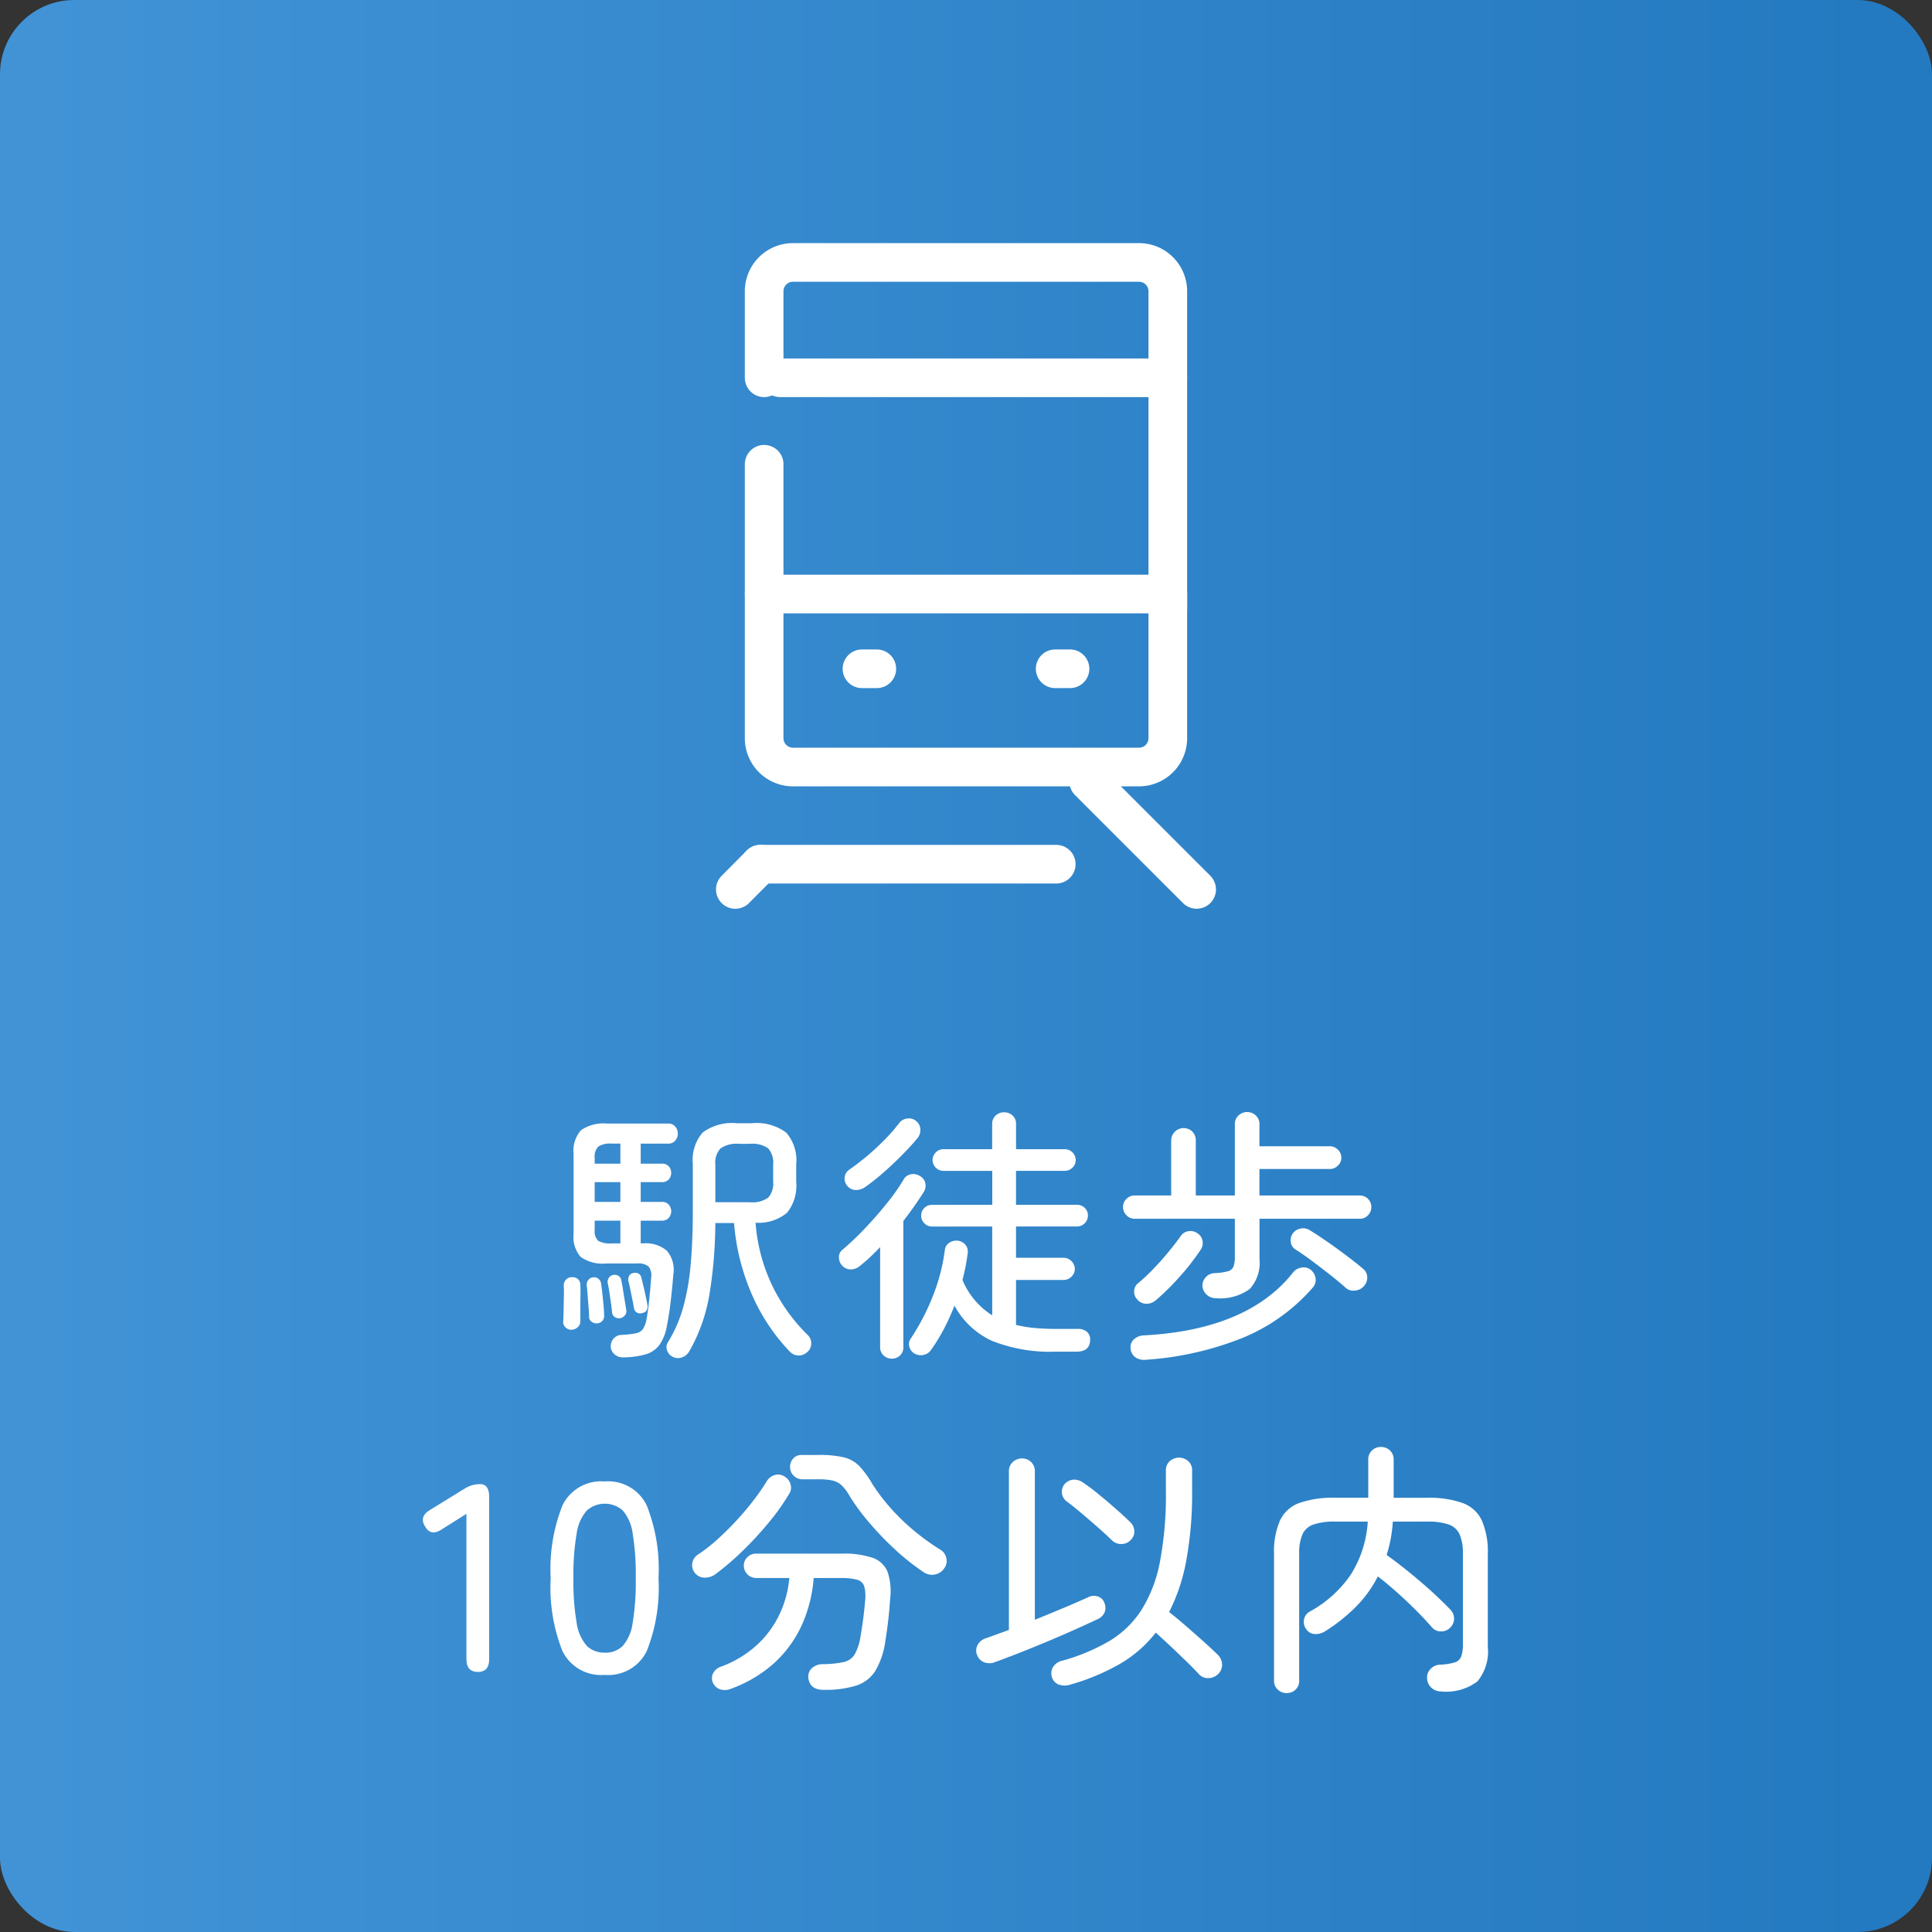 <svg xmlns="http://www.w3.org/2000/svg" xmlns:xlink="http://www.w3.org/1999/xlink" width="130" height="130" viewBox="0 0 130 130">
  <rect x="0" y="0" width="130" height="130" fill="#333333" stroke="none"/>
  <defs>
    <linearGradient id="linear-gradient" x1="0.022" y1="0.5" x2="0.963" y2="0.5" gradientUnits="objectBoundingBox">
      <stop offset="0" stop-color="#4193d6"/>
      <stop offset="1" stop-color="#247ac0"/>
    </linearGradient>
  </defs>
  <g id="icon_feature12" transform="translate(-200 -2790)">
    <rect id="長方形_21963" data-name="長方形 21963" width="130" height="130" rx="5" transform="translate(200 2790)" fill="url(#linear-gradient)"/>
    <path id="パス_49734" data-name="パス 49734" d="M45.272,22.3a.739.739,0,0,1-.387-.441.61.61,0,0,1,.063-.549,9.239,9.239,0,0,0,1.026-2.358,15.9,15.9,0,0,0,.5-2.871q.144-1.593.144-3.609V9.318A2.8,2.8,0,0,1,47.288,7.2a3.33,3.33,0,0,1,2.286-.621H50.6a3.334,3.334,0,0,1,2.3.63,2.809,2.809,0,0,1,.675,2.124v1.188a2.905,2.905,0,0,1-.621,2.088,3.01,3.01,0,0,1-2.115.666A11.825,11.825,0,0,0,51.959,17.5a11.944,11.944,0,0,0,2.4,3.339.753.753,0,0,1,.225.576.728.728,0,0,1-.261.558.852.852,0,0,1-.621.234.844.844,0,0,1-.585-.288,13.115,13.115,0,0,1-2.5-3.762,14.916,14.916,0,0,1-1.224-4.86h-1.26a30.529,30.529,0,0,1-.4,4.824,11.514,11.514,0,0,1-1.359,3.816.924.924,0,0,1-.486.4A.778.778,0,0,1,45.272,22.3Zm-3.33.036a.853.853,0,0,1-.585-.2.754.754,0,0,1-.261-.486.8.8,0,0,1,.18-.567.729.729,0,0,1,.558-.261,6.415,6.415,0,0,0,.954-.108.757.757,0,0,0,.477-.288,1.811,1.811,0,0,0,.243-.684q.09-.486.171-1.242t.135-1.53a.983.983,0,0,0-.162-.738,1.046,1.046,0,0,0-.774-.216H40.79a2.552,2.552,0,0,1-1.719-.441,2.036,2.036,0,0,1-.477-1.539V8.652a2.081,2.081,0,0,1,.5-1.6,2.631,2.631,0,0,1,1.746-.45h4.122a.585.585,0,0,1,.477.207.7.7,0,0,1,.171.459.727.727,0,0,1-.171.477.585.585,0,0,1-.477.207H43.112V9.3h1.422A.6.6,0,0,1,45,9.48a.623.623,0,0,1,.162.432.648.648,0,0,1-.162.45.6.6,0,0,1-.468.18H43.112v1.332h1.422a.583.583,0,0,1,.468.189.681.681,0,0,1,0,.882.582.582,0,0,1-.468.189H43.112v1.53h.18a2.164,2.164,0,0,1,1.584.5,1.968,1.968,0,0,1,.432,1.584q-.072.918-.18,1.827t-.252,1.629a3.168,3.168,0,0,1-.5,1.287,1.77,1.77,0,0,1-.927.639A5.6,5.6,0,0,1,41.942,22.332Zm6.192-10.44h2.322a1.854,1.854,0,0,0,1.233-.306,1.426,1.426,0,0,0,.333-1.08V9.372a1.455,1.455,0,0,0-.333-1.1,1.854,1.854,0,0,0-1.233-.306h-.738a1.9,1.9,0,0,0-1.233.306,1.408,1.408,0,0,0-.351,1.1ZM38.45,20.478a.569.569,0,0,1-.4-.162.471.471,0,0,1-.153-.4q.018-.288.027-.747t.018-.927q.009-.468-.009-.738a.555.555,0,0,1,.153-.4.509.509,0,0,1,.387-.162.538.538,0,0,1,.414.126.482.482,0,0,1,.162.378q.018.306.009.81t-.009.972V19.9a.517.517,0,0,1-.171.4A.688.688,0,0,1,38.45,20.478Zm1.746-.432a.554.554,0,0,1-.387-.108.4.4,0,0,1-.171-.342q0-.27-.036-.666t-.063-.8q-.027-.405-.063-.639a.5.5,0,0,1,.108-.36.447.447,0,0,1,.324-.18.421.421,0,0,1,.36.1.477.477,0,0,1,.18.333q.036.252.081.648t.081.783q.036.387.036.639A.5.5,0,0,1,40.2,20.046Zm1.53-.342a.572.572,0,0,1-.342-.072.416.416,0,0,1-.2-.324q-.018-.252-.072-.621t-.108-.729q-.054-.36-.108-.594a.513.513,0,0,1,.072-.387.449.449,0,0,1,.288-.189.5.5,0,0,1,.36.063.459.459,0,0,1,.2.351q.054.234.108.6t.117.738q.063.369.1.6a.436.436,0,0,1-.09.36A.515.515,0,0,1,41.726,19.7Zm-.594-5.04h.612v-1.53H40.016v.63a.9.9,0,0,0,.225.72A1.528,1.528,0,0,0,41.132,14.664Zm2.106,4.68a.446.446,0,0,1-.387-.027.417.417,0,0,1-.189-.279q-.036-.234-.108-.585l-.144-.7q-.072-.351-.126-.549a.526.526,0,0,1,.054-.36.331.331,0,0,1,.27-.18.462.462,0,0,1,.378.045.437.437,0,0,1,.18.3q.054.216.135.558t.153.684q.072.342.108.54a.561.561,0,0,1-.045.36A.364.364,0,0,1,43.238,19.344Zm-3.222-7.47h1.728V10.542H40.016Zm0-2.574h1.728V7.95h-.612a1.425,1.425,0,0,0-.873.2.969.969,0,0,0-.243.774ZM61.508,22.062a.73.73,0,0,1-.324-.459.644.644,0,0,1,.108-.549,15.05,15.05,0,0,0,1.431-2.727,12.782,12.782,0,0,0,.855-3.231.673.673,0,0,1,.315-.486.856.856,0,0,1,.567-.126.8.8,0,0,1,.513.288.731.731,0,0,1,.135.594q-.054.432-.144.882t-.2.882a5.167,5.167,0,0,0,2,2.376V13.53H62.7a.691.691,0,0,1-.5-.216.711.711,0,0,1-.216-.522.682.682,0,0,1,.216-.513.706.706,0,0,1,.5-.207h4.068V9.786H63.47a.738.738,0,0,1-.72-.72.711.711,0,0,1,.216-.522.691.691,0,0,1,.5-.216h3.294V6.636A.746.746,0,0,1,67,6.06a.794.794,0,0,1,.558-.216.818.818,0,0,1,.576.216.746.746,0,0,1,.234.576V8.328h3.276a.737.737,0,0,1,.738.738.691.691,0,0,1-.216.5.711.711,0,0,1-.522.216H68.366v2.286h4.1a.727.727,0,0,1,.522.207.682.682,0,0,1,.216.513.737.737,0,0,1-.738.738h-4.1v2.106h3.2a.769.769,0,0,1,.756.756.707.707,0,0,1-.225.513.726.726,0,0,1-.531.225h-3.2v3.024a8.37,8.37,0,0,0,1.251.207q.675.063,1.449.063h1.422a.886.886,0,0,1,.639.189.659.659,0,0,1,.225.567q-.018.774-.918.774H71.066a10.593,10.593,0,0,1-4.32-.729,5.425,5.425,0,0,1-2.52-2.367,15.886,15.886,0,0,1-.72,1.584,11.535,11.535,0,0,1-.864,1.4.76.76,0,0,1-.513.333A.839.839,0,0,1,61.508,22.062Zm-1.494.36a.794.794,0,0,1-.558-.216.725.725,0,0,1-.234-.558V14.916q-.324.342-.657.657t-.693.6a.949.949,0,0,1-.612.243.758.758,0,0,1-.594-.261.794.794,0,0,1-.216-.558.6.6,0,0,1,.234-.5,19.125,19.125,0,0,0,1.476-1.4q.792-.828,1.5-1.71a13.51,13.51,0,0,0,1.143-1.62.683.683,0,0,1,.486-.351.822.822,0,0,1,.612.117.708.708,0,0,1,.36.477.774.774,0,0,1-.108.6q-.612.972-1.368,1.944v8.5a.725.725,0,0,1-.234.558A.772.772,0,0,1,60.014,22.422ZM58.25,10.848a1.089,1.089,0,0,1-.639.225.772.772,0,0,1-.774-.873.7.7,0,0,1,.315-.5q.576-.4,1.206-.927a16.251,16.251,0,0,0,1.2-1.116,12.253,12.253,0,0,0,.963-1.107.765.765,0,0,1,.549-.288.714.714,0,0,1,.585.18A.745.745,0,0,1,61.931,7a.866.866,0,0,1-.189.576q-.432.522-1.026,1.125T59.492,9.858A14.446,14.446,0,0,1,58.25,10.848Zm23.58,7.506a.92.92,0,0,1-.621-.225.871.871,0,0,1-.3-.6.791.791,0,0,1,.216-.576.827.827,0,0,1,.612-.288,3.929,3.929,0,0,0,.891-.126A.549.549,0,0,0,83,16.221a1.785,1.785,0,0,0,.09-.639V13.008H76.34a.742.742,0,0,1-.54-.234.762.762,0,0,1-.234-.558.733.733,0,0,1,.234-.549.756.756,0,0,1,.54-.225h2.466V7.752a.84.84,0,0,1,1.422-.612.828.828,0,0,1,.234.612v3.69H83.09V6.654a.789.789,0,0,1,.243-.594.848.848,0,0,1,1.17,0,.789.789,0,0,1,.243.594V8.13H89.48a.756.756,0,0,1,.54.225.733.733,0,0,1,.234.549.713.713,0,0,1-.234.531.756.756,0,0,1-.54.225H84.746v1.782H91.5a.768.768,0,0,1,.774.774.777.777,0,0,1-.225.558.733.733,0,0,1-.549.234h-6.75v2.736a2.594,2.594,0,0,1-.657,1.989A3.388,3.388,0,0,1,81.83,18.354Zm-4.716,4.14a1.046,1.046,0,0,1-.729-.171.818.818,0,0,1-.315-.621.711.711,0,0,1,.243-.594,1.02,1.02,0,0,1,.657-.252q7.02-.378,10.062-4.266a.879.879,0,0,1,.585-.3.737.737,0,0,1,.621.189.881.881,0,0,1,.288.567.764.764,0,0,1-.2.6,12.575,12.575,0,0,1-4.689,3.366A21.273,21.273,0,0,1,77.114,22.494Zm.648-4a.921.921,0,0,1-.621.234.8.8,0,0,1-.6-.27.742.742,0,0,1-.225-.567.686.686,0,0,1,.243-.531,11.523,11.523,0,0,0,1.017-.945q.549-.567,1.053-1.179t.828-1.08a.759.759,0,0,1,.531-.315.8.8,0,0,1,.6.153.742.742,0,0,1,.333.531.8.8,0,0,1-.153.6A15.532,15.532,0,0,1,79.382,16.9,16.032,16.032,0,0,1,77.762,18.5Zm12.762-.864q-.4-.36-1.017-.846t-1.26-.963q-.639-.477-1.107-.765a.683.683,0,0,1-.288-.5A.8.8,0,0,1,87,13.98a.847.847,0,0,1,.522-.315.822.822,0,0,1,.612.117q.45.27,1.116.729t1.332.963q.666.5,1.116.882a.751.751,0,0,1,.3.585.85.85,0,0,1-.243.621.878.878,0,0,1-.6.279A.788.788,0,0,1,90.524,17.634ZM32.159,43.5q-.774,0-.774-.864V32.862l-1.656,1.044q-.738.486-1.116-.18-.432-.666.306-1.116l2.34-1.44a1.924,1.924,0,0,1,1.044-.306q.612,0,.612.864V42.636Q32.915,43.5,32.159,43.5Zm8.532.2a2.892,2.892,0,0,1-2.844-1.6,11.546,11.546,0,0,1-.792-4.9,11.611,11.611,0,0,1,.792-4.905,2.889,2.889,0,0,1,2.844-1.611,2.874,2.874,0,0,1,2.826,1.611,11.611,11.611,0,0,1,.792,4.905,11.546,11.546,0,0,1-.792,4.9A2.877,2.877,0,0,1,40.691,43.7Zm0-1.494a1.642,1.642,0,0,0,1.215-.459,2.97,2.97,0,0,0,.666-1.557,16.916,16.916,0,0,0,.207-2.988,17.049,17.049,0,0,0-.207-3.006,2.97,2.97,0,0,0-.666-1.557,1.826,1.826,0,0,0-2.421,0,2.968,2.968,0,0,0-.684,1.557,16.353,16.353,0,0,0-.216,3.006,16.225,16.225,0,0,0,.216,2.988,2.968,2.968,0,0,0,.684,1.557A1.65,1.65,0,0,0,40.691,42.2Zm14.724,2.5q-.936,0-1.026-.828a.768.768,0,0,1,.252-.639,1.056,1.056,0,0,1,.684-.261,7.28,7.28,0,0,0,1.422-.135,1.167,1.167,0,0,0,.756-.513,3.465,3.465,0,0,0,.4-1.224q.09-.522.171-1.116t.135-1.26a2.654,2.654,0,0,0-.054-.981.681.681,0,0,0-.477-.45,3.913,3.913,0,0,0-1.107-.117H54.749a9.355,9.355,0,0,1-.774,3.114A7.85,7.85,0,0,1,52.13,42.87a8.819,8.819,0,0,1-3,1.782,1,1,0,0,1-.675.018.809.809,0,0,1-.495-.468.708.708,0,0,1,.027-.612.863.863,0,0,1,.495-.432,7.348,7.348,0,0,0,2.457-1.476A6.705,6.705,0,0,0,52.463,39.6a7.146,7.146,0,0,0,.648-2.421H50.879a.83.83,0,0,1-.828-.828.768.768,0,0,1,.243-.576.813.813,0,0,1,.585-.234h5.778a5.881,5.881,0,0,1,2.079.288,1.66,1.66,0,0,1,.99.945,4.089,4.089,0,0,1,.171,1.791q-.054.81-.135,1.5t-.189,1.359a5.364,5.364,0,0,1-.675,2.007,2.394,2.394,0,0,1-1.287.99A7.059,7.059,0,0,1,55.415,44.706Zm6.732-7.92a15.573,15.573,0,0,1-1.926-1.53,20.611,20.611,0,0,1-1.746-1.818,14.219,14.219,0,0,1-1.3-1.764,3.255,3.255,0,0,0-.522-.711,1.328,1.328,0,0,0-.6-.333,4.052,4.052,0,0,0-.963-.09h-1.1a.83.83,0,0,1-.828-.828.818.818,0,0,1,.216-.576.725.725,0,0,1,.558-.234h1.152a7.036,7.036,0,0,1,1.7.162,2.188,2.188,0,0,1,1.035.585,6.455,6.455,0,0,1,.882,1.215,12.488,12.488,0,0,0,1.2,1.584,14.1,14.1,0,0,0,1.575,1.53,15.593,15.593,0,0,0,1.764,1.278.876.876,0,0,1,.432.576.823.823,0,0,1-.144.7.947.947,0,0,1-.639.414A.974.974,0,0,1,62.147,36.786Zm-14.04.162a1.2,1.2,0,0,1-.711.207.838.838,0,0,1-.81-.981.848.848,0,0,1,.387-.576,10.726,10.726,0,0,0,1.3-1.017q.666-.6,1.3-1.287t1.152-1.368a14.633,14.633,0,0,0,.882-1.278.9.9,0,0,1,.54-.4.78.78,0,0,1,.648.108.863.863,0,0,1,.4.522.756.756,0,0,1-.1.648,14.775,14.775,0,0,1-1.4,1.962A23.246,23.246,0,0,1,49.925,35.4,18.16,18.16,0,0,1,48.107,36.948Zm23.94,7.4a1.287,1.287,0,0,1-.765.018.754.754,0,0,1-.477-.45.834.834,0,0,1,.036-.72.978.978,0,0,1,.63-.45A13.132,13.132,0,0,0,74.63,41.43,6.618,6.618,0,0,0,76.8,39.342a9.4,9.4,0,0,0,1.251-3.258,24.225,24.225,0,0,0,.4-4.806V29.946a.8.8,0,0,1,.261-.63.941.941,0,0,1,1.242,0,.8.8,0,0,1,.261.63v1.332a25.172,25.172,0,0,1-.387,4.7,12.627,12.627,0,0,1-1.161,3.492q.486.378,1.107.918t1.206,1.062q.585.522.945.882a.967.967,0,0,1,.306.648.857.857,0,0,1-.252.648.951.951,0,0,1-.648.288.824.824,0,0,1-.648-.252q-.378-.414-.891-.909t-1.044-1q-.531-.5-.981-.9a8.34,8.34,0,0,1-2.43,2.115A14.729,14.729,0,0,1,72.047,44.346Zm-5.13-1.494a1,1,0,0,1-.711-.009.846.846,0,0,1-.477-.531.789.789,0,0,1,.063-.648.938.938,0,0,1,.549-.432q.306-.108.7-.252l.846-.306V30a.811.811,0,0,1,.261-.621.88.88,0,0,1,.621-.243.849.849,0,0,1,.612.243.825.825,0,0,1,.252.621v9.99q1.026-.414,1.989-.819t1.629-.711a.843.843,0,0,1,.648-.027.674.674,0,0,1,.414.423.882.882,0,0,1,.018.63.95.95,0,0,1-.522.486q-.612.288-1.494.684t-1.872.81q-.99.414-1.908.774T66.917,42.852Zm7.92-8.19q-.378-.378-.963-.891t-1.161-1q-.576-.486-.972-.774a.806.806,0,0,1-.108-1.134.874.874,0,0,1,.576-.3.987.987,0,0,1,.63.171,11.4,11.4,0,0,1,1.062.792q.612.5,1.2,1.017t.945.873a.837.837,0,0,1,.279.612.778.778,0,0,1-.261.612.833.833,0,0,1-.612.252A.867.867,0,0,1,74.837,34.662Zm11.736,10.26a.844.844,0,0,1-.594-.234.8.8,0,0,1-.252-.612v-8.5a5.342,5.342,0,0,1,.4-2.268,2.3,2.3,0,0,1,1.305-1.179,6.866,6.866,0,0,1,2.421-.351h2.214V29.226a.818.818,0,0,1,.252-.63.844.844,0,0,1,.594-.234.867.867,0,0,1,.612.234.818.818,0,0,1,.252.63v2.556H96a6.789,6.789,0,0,1,2.412.351,2.3,2.3,0,0,1,1.3,1.179,5.342,5.342,0,0,1,.4,2.268v6.228a3.156,3.156,0,0,1-.7,2.331,3.5,3.5,0,0,1-2.448.675.945.945,0,0,1-.639-.243.881.881,0,0,1-.3-.657.788.788,0,0,1,.243-.621.9.9,0,0,1,.6-.279,4.262,4.262,0,0,0,.99-.144.683.683,0,0,0,.459-.4,2.354,2.354,0,0,0,.117-.846V35.58a3.208,3.208,0,0,0-.225-1.35,1.27,1.27,0,0,0-.747-.657A4.445,4.445,0,0,0,96,33.384H93.719a8.907,8.907,0,0,1-.144,1.17,10.144,10.144,0,0,1-.27,1.08q.486.342,1.08.81t1.206.99q.612.522,1.134,1.017t.882.873a.864.864,0,0,1,.234.63.852.852,0,0,1-.288.594.834.834,0,0,1-.612.225.779.779,0,0,1-.594-.279q-.45-.522-1.071-1.143t-1.287-1.215q-.666-.594-1.278-1.062a8.1,8.1,0,0,1-1.476,2.043,11.621,11.621,0,0,1-2.07,1.647,1.163,1.163,0,0,1-.675.189.738.738,0,0,1-.6-.333.814.814,0,0,1-.144-.657.759.759,0,0,1,.4-.531,7.943,7.943,0,0,0,2.736-2.466,7.491,7.491,0,0,0,1.152-3.582H89.849a4.459,4.459,0,0,0-1.449.189,1.27,1.27,0,0,0-.756.657,3.208,3.208,0,0,0-.225,1.35v8.5a.811.811,0,0,1-.243.612A.835.835,0,0,1,86.573,44.922Z" transform="translate(200 2859)" fill="#fff"/>
    <g id="レイヤー_2" data-name="レイヤー 2" transform="translate(241.701 2805.702)">
      <g id="Rect_最後透明に_" data-name="Rect（最後透明に）" transform="translate(0.527 0.527)">
        <rect id="長方形_22036" data-name="長方形 22036" width="46" height="46" transform="translate(-0.228 -0.229)" fill="none"/>
      </g>
      <g id="icon" transform="translate(7.777 1.957)">
        <line id="線_294" data-name="線 294" x2="1" transform="translate(8.521 27.342)" fill="none" stroke="#fff" stroke-linecap="round" stroke-linejoin="round" stroke-width="2.6"/>
        <line id="線_295" data-name="線 295" x2="1" transform="translate(21.521 27.342)" fill="none" stroke="#fff" stroke-linecap="round" stroke-linejoin="round" stroke-width="2.6"/>
        <path id="パス_49103" data-name="パス 49103" d="M37.162,24.731v9.7a1.94,1.94,0,0,1-1.94,1.94H11.94A1.94,1.94,0,0,1,10,34.431V16" transform="translate(-8.06 -2.419)" fill="none" stroke="#fff" stroke-linecap="round" stroke-linejoin="round" stroke-width="2.6"/>
        <path id="パス_49104" data-name="パス 49104" d="M10,9.761V3.94A1.94,1.94,0,0,1,11.94,2H35.222a1.94,1.94,0,0,1,1.94,1.94V25.282" transform="translate(-8.06 -2)" fill="none" stroke="#fff" stroke-linecap="round" stroke-linejoin="round" stroke-width="2.6"/>
        <line id="線_296" data-name="線 296" x2="27.055" transform="translate(1.94 22.312)" fill="none" stroke="#fff" stroke-linecap="round" stroke-linejoin="round" stroke-width="2.6"/>
        <line id="線_297" data-name="線 297" x2="26.085" transform="translate(3.017 7.761)" fill="none" stroke="#fff" stroke-linecap="round" stroke-linejoin="round" stroke-width="2.6"/>
        <line id="線_298" data-name="線 298" x1="1.688" y2="1.698" transform="translate(0 40.491)" fill="none" stroke="#fff" stroke-linecap="round" stroke-linejoin="round" stroke-width="2.6"/>
        <line id="線_299" data-name="線 299" x2="7.266" y2="7.266" transform="translate(23.776 34.922)" fill="none" stroke="#fff" stroke-linecap="round" stroke-linejoin="round" stroke-width="2.6"/>
        <line id="線_300" data-name="線 300" x2="19.906" transform="translate(1.688 40.491)" fill="none" stroke="#fff" stroke-linecap="round" stroke-linejoin="round" stroke-width="2.6"/>
      </g>
    </g>
  </g>
</svg>
